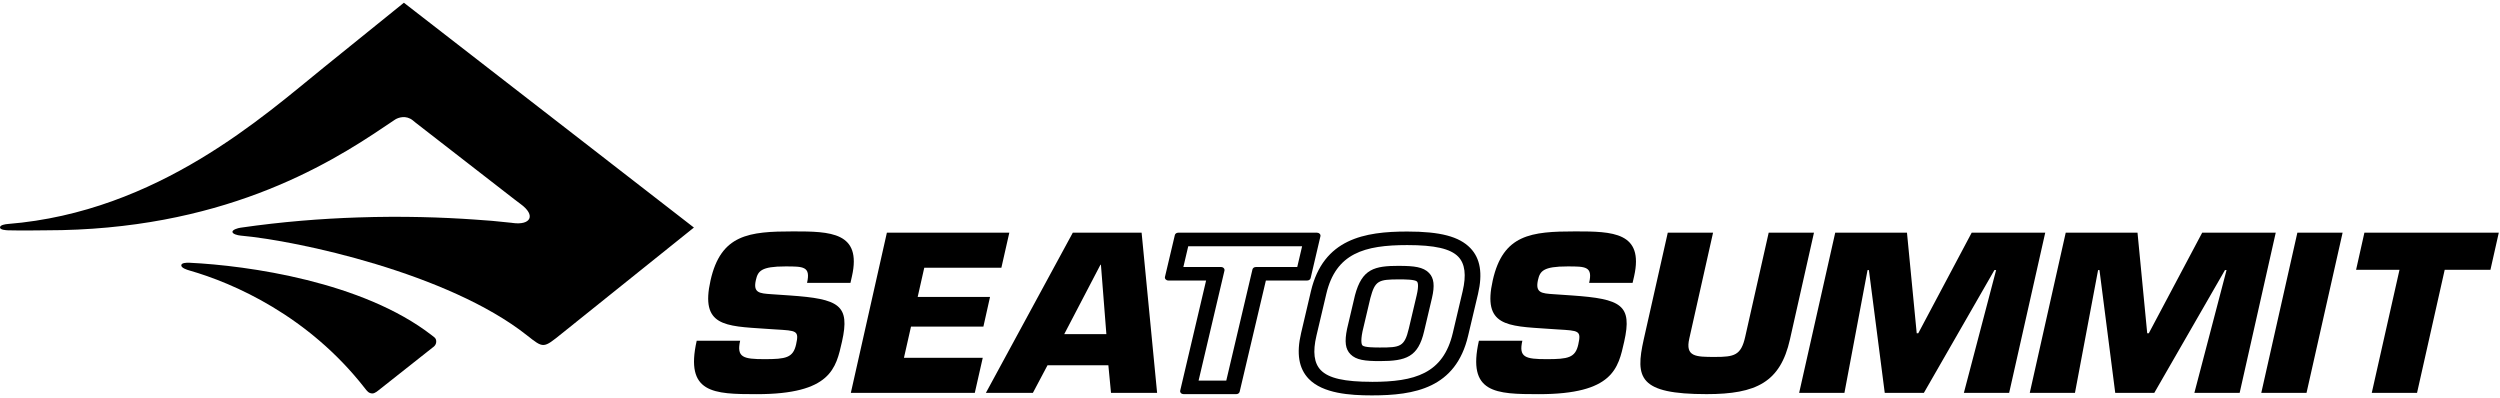 <svg width="270" height="43" viewBox="0 0 270 43" fill="none" xmlns="http://www.w3.org/2000/svg">
<g clip-path="url(#clip0_2732_962)">
<path d="M19.578 28.659C19.578 28.935 20.15 29.122 20.456 29.211C25.202 30.567 33.294 34.088 39.406 41.931C39.629 42.214 39.812 42.493 40.23 42.493C40.495 42.493 40.884 42.151 40.884 42.151L46.736 37.524C46.736 37.524 47.104 37.314 47.112 36.914C47.121 36.535 46.926 36.44 46.628 36.208C39.166 30.416 26.75 28.678 20.456 28.376C20.145 28.362 19.578 28.38 19.578 28.656" fill="black"/>
<path d="M65.686 17.398L53.93 8.288L43.614 0.29V0.301C43.614 0.301 41.486 2.021 34.976 7.277C28.574 12.441 17.086 22.882 0.853 24.19C0.571 24.212 0 24.297 0 24.561C0 24.826 0.617 24.863 0.878 24.874C2.104 24.914 4.924 24.874 4.924 24.874C23.724 24.874 35.199 17.976 41.635 13.606C42.024 13.341 42.31 13.143 42.674 12.911C43.018 12.691 43.846 12.408 44.583 12.999C45.047 13.37 44.815 13.194 44.815 13.194L55.528 21.507C55.528 21.507 55.868 21.776 56.203 22.018C57.951 23.282 57.276 24.348 55.371 24.08C54.807 23.999 55.913 24.139 54.621 23.999C53.296 23.86 53.184 23.845 51.217 23.709C47.797 23.47 43.494 23.319 38.616 23.485C34.715 23.613 30.45 23.944 25.981 24.591C25.691 24.631 25.103 24.804 25.103 25.039C25.103 25.274 25.671 25.418 25.981 25.444C32.205 25.998 48.43 29.523 56.878 36.19C58.725 37.645 58.659 37.642 60.688 36.01C65.583 32.074 74.942 24.576 74.942 24.576L65.682 17.398H65.686Z" fill="black"/>
<path d="M83.294 31.772C82.019 31.684 81.319 31.633 81.634 30.251C81.853 29.28 82.189 28.773 84.822 28.773C86.781 28.773 87.564 28.773 87.162 30.548H91.85L92.011 29.835C93.088 25.061 89.68 24.991 85.671 24.991C80.888 24.991 77.857 25.315 76.739 30.276C75.621 35.231 78.263 35.212 82.719 35.51L83.775 35.58C86.04 35.716 86.317 35.694 85.978 37.197C85.655 38.649 84.864 38.788 82.57 38.788C80.275 38.788 79.53 38.601 79.936 36.8H75.244C73.964 42.478 77.049 42.57 81.716 42.57C89.775 42.57 90.284 39.751 90.935 36.895C91.829 32.926 90.632 32.283 85.286 31.908L83.29 31.772H83.294Z" fill="black"/>
<path d="M99.821 28.913H108.149L109.006 25.131H95.783L91.891 42.427H105.279L106.136 38.645H97.626L98.388 35.275H106.206L106.923 32.07H99.109L99.821 28.913Z" fill="black"/>
<path d="M119.484 36.087H114.937L118.85 28.59H118.9L119.488 36.087H119.484ZM119.703 39.45L119.989 42.427H124.967L123.294 25.127H115.864L106.477 42.427H111.554L113.131 39.45H119.703Z" fill="black"/>
<path d="M129.447 41.107L132.242 29.225C132.263 29.133 132.234 29.034 132.168 28.961C132.097 28.884 131.994 28.839 131.882 28.839H127.803L128.329 26.598H140.628L140.102 28.839H135.63C135.451 28.839 135.302 28.946 135.265 29.097L132.437 41.107H129.443H129.447ZM141.547 30.041L142.607 25.517C142.628 25.421 142.603 25.326 142.529 25.249C142.458 25.175 142.355 25.131 142.243 25.131H127.248C127.07 25.131 126.917 25.238 126.884 25.385L125.815 29.909C125.794 30.004 125.823 30.1 125.894 30.177C125.964 30.251 126.068 30.295 126.18 30.295H130.259L127.463 42.18C127.438 42.276 127.467 42.375 127.538 42.449C127.608 42.526 127.716 42.566 127.824 42.566H133.518C133.696 42.566 133.849 42.46 133.882 42.309L136.715 30.295H141.183C141.357 30.295 141.51 30.188 141.547 30.038" fill="black"/>
<path d="M148.159 41.236C145.19 41.236 143.492 40.85 142.648 39.979C141.915 39.226 141.761 38.005 142.176 36.256L143.24 31.743C144.275 27.351 147.352 26.469 151.982 26.469C154.951 26.469 156.649 26.855 157.494 27.726C158.222 28.483 158.376 29.703 157.966 31.453L156.901 35.969C155.866 40.361 152.789 41.24 148.159 41.24M158.794 26.789C157.585 25.543 155.551 25.006 151.982 25.006C147.369 25.006 142.917 25.789 141.579 31.453L140.519 35.969C139.997 38.178 140.267 39.799 141.347 40.92C142.88 42.5 145.791 42.702 148.159 42.702C152.773 42.702 157.229 41.927 158.558 36.256L159.626 31.743C160.144 29.527 159.875 27.91 158.794 26.789Z" fill="black"/>
<path d="M149.032 37.531C148.535 37.531 147.367 37.531 147.143 37.307C147.085 37.245 146.911 36.958 147.152 35.786L147.996 32.206C148.506 30.302 148.862 30.174 151.115 30.174C151.665 30.174 152.817 30.174 153.04 30.409C153.111 30.486 153.26 30.787 152.999 31.897L152.15 35.495C151.686 37.462 151.21 37.531 149.032 37.531ZM151.11 28.711C148.439 28.711 147.098 29.023 146.336 31.897L145.483 35.517C145.197 36.91 145.3 37.704 145.851 38.259C146.468 38.88 147.404 38.998 149.027 38.998C151.864 38.998 153.16 38.549 153.802 35.789L154.651 32.191C154.966 30.846 154.871 30.03 154.336 29.479C153.715 28.836 152.725 28.714 151.106 28.714" fill="black"/>
<path d="M167.768 31.772C166.493 31.684 165.797 31.633 166.099 30.251C166.319 29.28 166.654 28.773 169.292 28.773C171.247 28.773 172.034 28.773 171.628 30.548H176.32L176.485 29.835C177.558 25.061 174.158 24.991 170.149 24.991C165.358 24.991 162.331 25.315 161.217 30.276C160.103 35.231 162.741 35.212 167.197 35.51L168.253 35.58C170.522 35.716 170.791 35.694 170.456 37.197C170.137 38.649 169.338 38.788 167.039 38.788C164.741 38.788 164 38.601 164.414 36.8H159.722C158.438 42.478 161.524 42.57 166.191 42.57C174.257 42.57 174.767 39.751 175.413 36.895C176.307 32.926 175.106 32.283 169.764 31.908L167.772 31.772H167.768Z" fill="black"/>
<path d="M191.019 25.127L188.485 36.363C188.038 38.391 187.292 38.549 185.214 38.549C183.135 38.549 181.996 38.531 182.443 36.568L185.011 25.127H180.12L177.523 36.657C176.596 40.81 176.981 42.566 184.315 42.566C189.686 42.566 192.278 41.273 193.314 36.657L195.91 25.127H191.028H191.019Z" fill="black"/>
<path d="M201.696 29.166H201.841L203.552 42.427H207.78L215.399 29.166H215.581L212.099 42.427H216.989L220.886 25.127H212.944L207.171 35.995H207.005L205.953 25.127H198.205L194.309 42.427H199.199L201.696 29.166Z" fill="black"/>
<path d="M226.594 29.166H226.743L228.445 42.427H232.665L240.297 29.166H240.467L236.993 42.427H241.883L245.78 25.127H237.837L232.069 35.995H231.899L230.851 25.127H223.099L219.215 42.427H224.097L226.594 29.166Z" fill="black"/>
<path d="M253.002 25.127H248.116L244.219 42.427H249.105L253.002 25.127Z" fill="black"/>
<path d="M264.027 29.141H268.967L269.87 25.127H255.356L254.457 29.141H259.145L256.151 42.427H261.041L264.027 29.141Z" fill="black"/>
</g>
<defs>
<clipPath id="clip0_2732_962">
<rect width="270" height="43" fill="white"/>
</clipPath>
</defs>
</svg>

